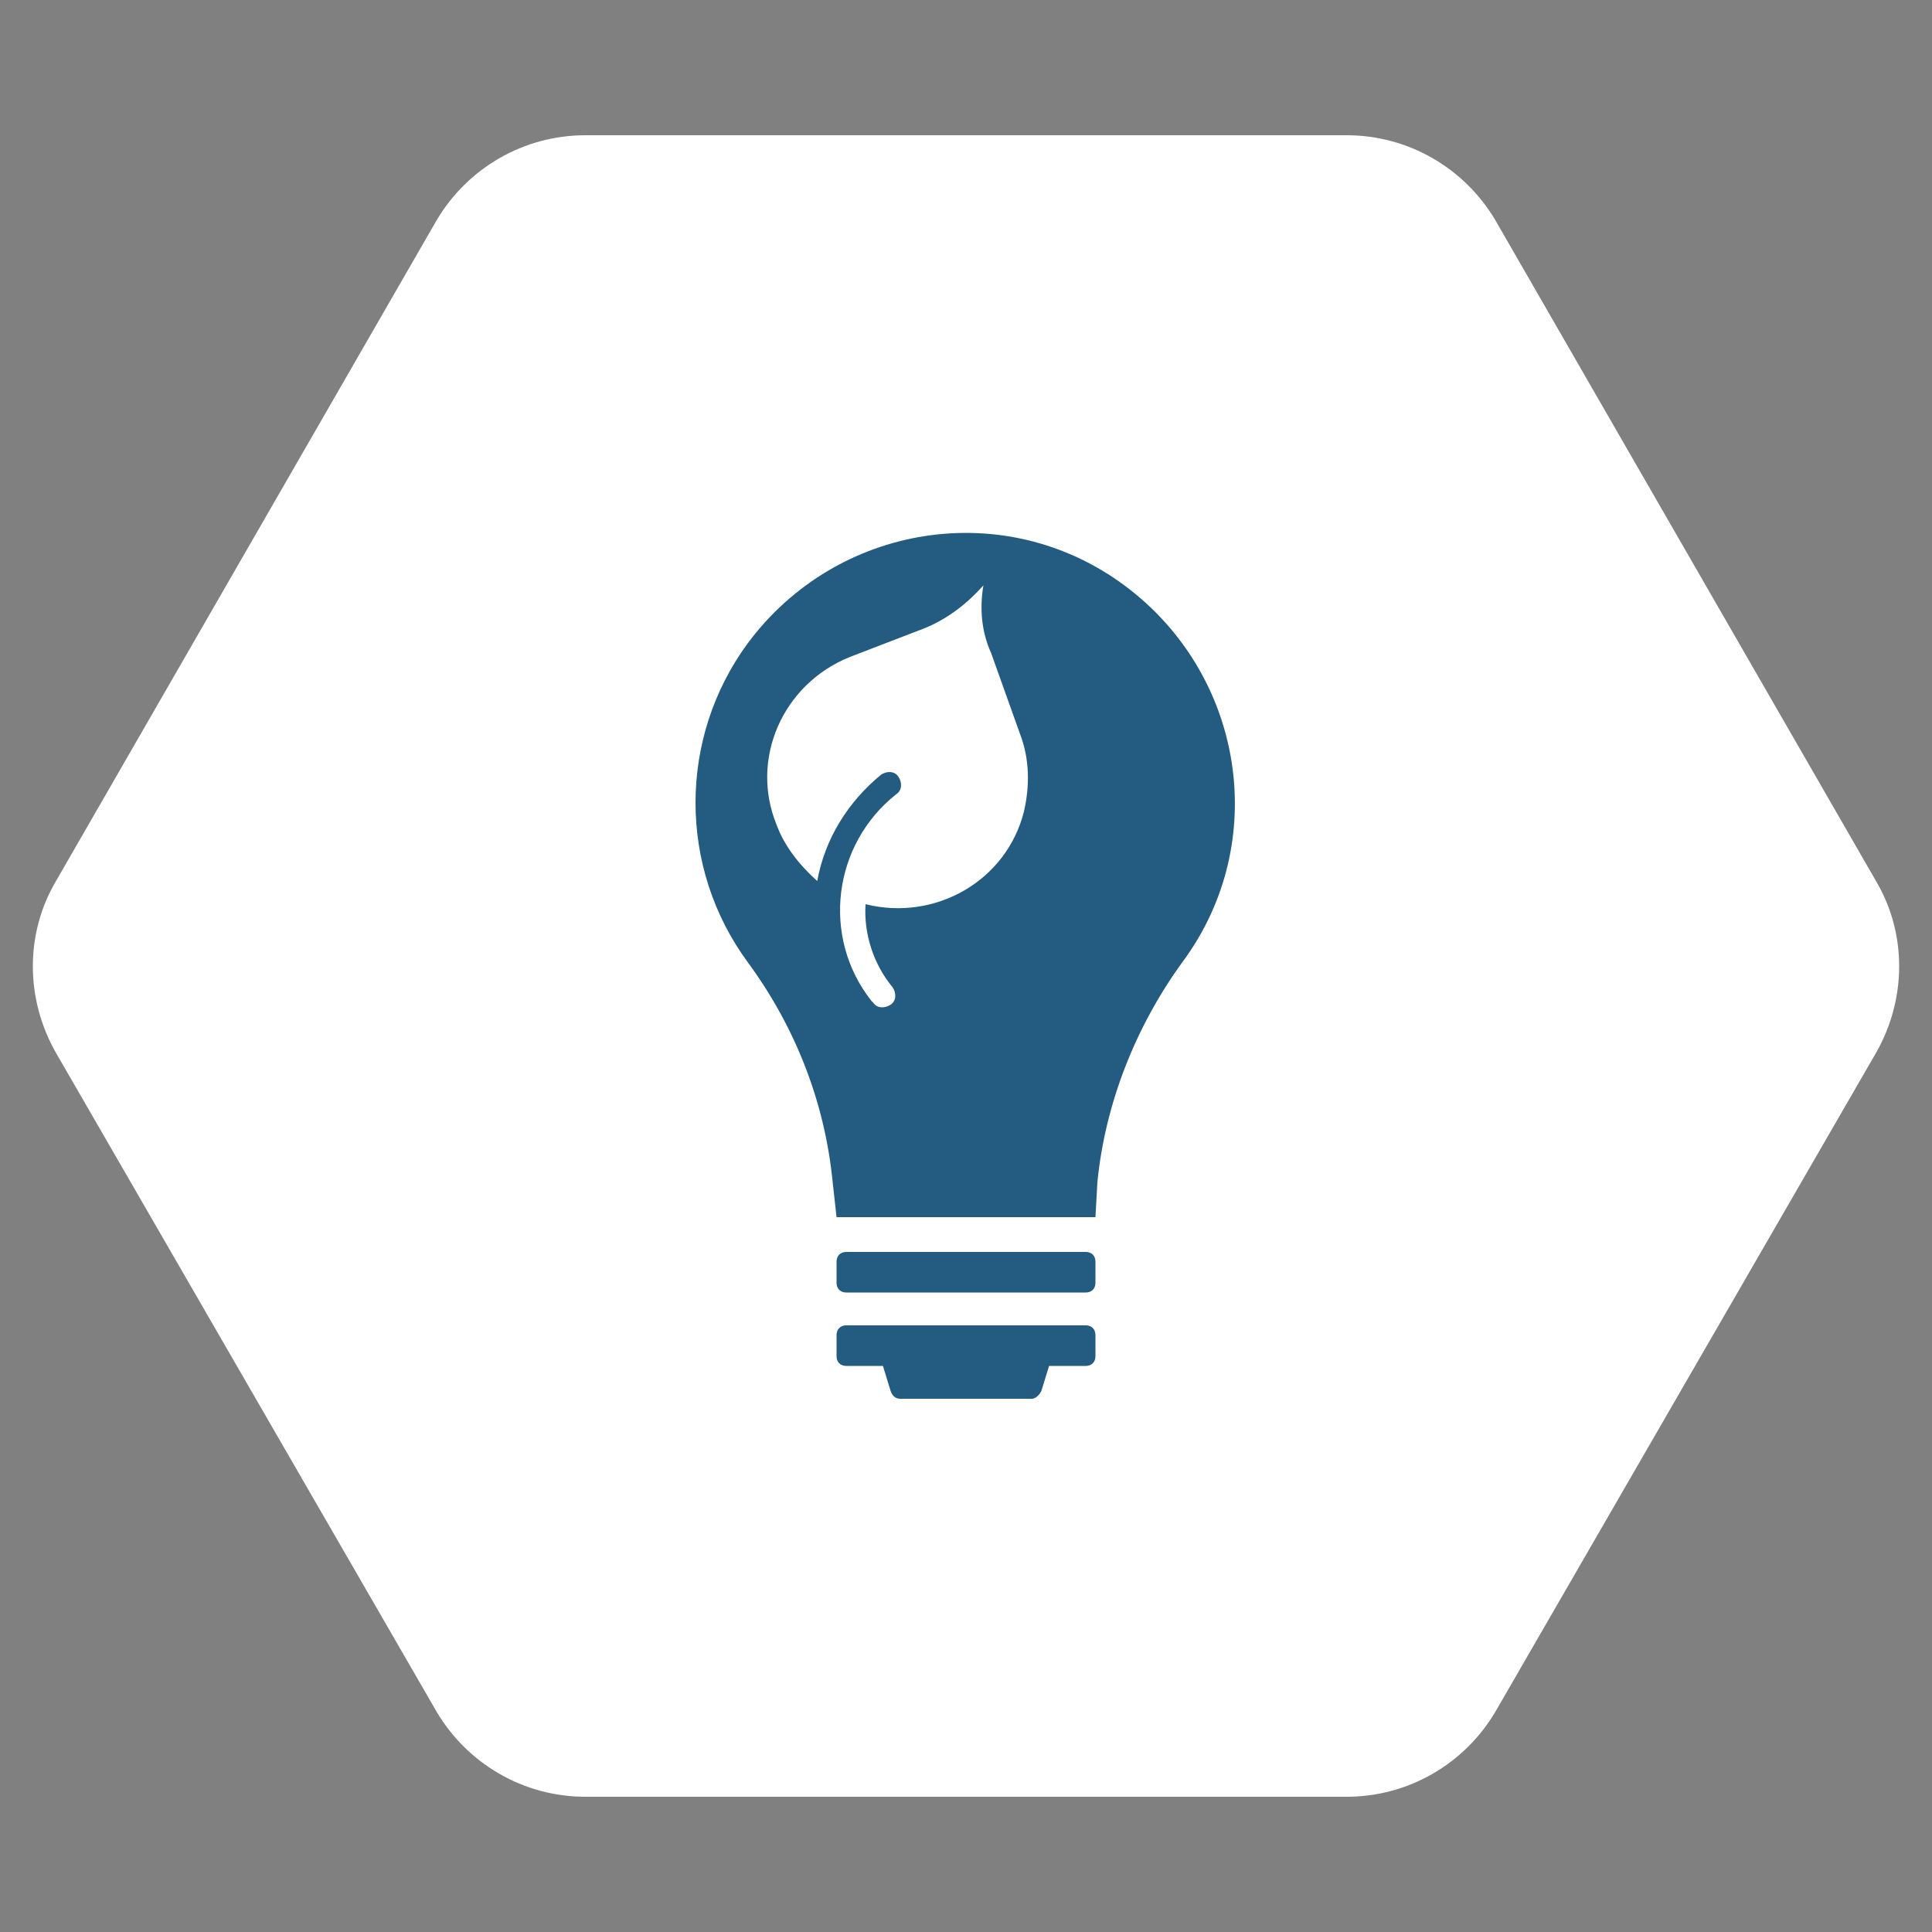 <?xml version="1.0" encoding="utf-8"?>
<!-- Generator: Adobe Illustrator 26.4.1, SVG Export Plug-In . SVG Version: 6.00 Build 0)  -->
<svg version="1.1" id="Ebene_1" xmlns="http://www.w3.org/2000/svg" xmlns:xlink="http://www.w3.org/1999/xlink" x="0px" y="0px"
	 viewBox="0 0 100 100" style="enable-background:new 0 0 100 100;" xml:space="preserve">
<rect x="0" y="0" width="100" height="100" fill="#808080" stroke="none"/>
<style type="text/css">
	.st0{fill:#FFFFFF;}
	.st1{display:none;fill:#235B81;}
	.st2{display:none;}
	.st3{display:inline;fill:#235B81;}
	.st4{display:none;fill-rule:evenodd;clip-rule:evenodd;fill:#235B81;}
	.st5{display:inline;fill:#FFFFFF;}
	.st6{display:inline;fill-rule:evenodd;clip-rule:evenodd;fill:#FFFFFF;}
	.st7{fill:#235B81;}
</style>
<path class="st0" d="M97.1,45.6L77.4,11.4C75.8,8.7,72.9,7,69.7,7H30.3c-3.2,0-6.1,1.7-7.7,4.4L2.9,45.6c-1.6,2.7-1.6,6.1,0,8.9
	l19.7,34.1c1.6,2.7,4.5,4.4,7.7,4.4h39.4c3.2,0,6.1-1.7,7.7-4.4l19.7-34.1C98.7,51.7,98.7,48.3,97.1,45.6z"/>
<path class="st1" d="M97.1,45.6L77.4,11.4C75.8,8.7,72.9,7,69.7,7H30.3c-3.2,0-6.1,1.7-7.7,4.4L2.9,45.6c-1.6,2.7-1.6,6.1,0,8.9
	l19.7,34.1c1.6,2.7,4.5,4.4,7.7,4.4h39.4c3.2,0,6.1-1.7,7.7-4.4l19.7-34.1C98.7,51.7,98.7,48.3,97.1,45.6z"/>
<path id="elektroschrott" class="st1" d="M57.1,54.3c-1,0-1.9,0.1-2.9,0.4c-0.8,0.8-1.2,1.7-1.2,3.2v0.2c1.2-0.6,2.7-1,4.1-1
	c4.9,0,8.9,4,8.9,8.9s-4,8.9-8.9,8.9s-8.9-4-8.9-8.9v-2.8h1c0.8,0,1.4-0.6,1.4-1.4v-4c0-6.8,6.7-6.2,6.7-11.6v-6.2
	c0-0.8-0.6-1.4-1.4-1.4h-2.7l0-8.3c0-0.8-0.6-1.4-1.4-1.4c-0.8,0-1.4,0.6-1.4,1.4v8.3h-7l0-8.3c0-0.8-0.6-1.4-1.4-1.4
	c-0.8,0-1.4,0.6-1.4,1.4v8.3h-2.7c-0.8,0-1.4,0.6-1.4,1.4v6.2c0,5.5,6.7,4.9,6.7,11.6v4c0,0.8,0.6,1.4,1.4,1.4h1V66
	c0,6.4,5.3,11.7,11.7,11.7c6.3,0.1,11.5-5.2,11.5-11.7C68.8,59.5,63.5,54.3,57.1,54.3L57.1,54.3z"/>
<path class="st1" d="M63.8,41.4C63.8,41.4,63.8,41.4,63.8,41.4C63.9,41.4,63.8,41.3,63.8,41.4z M31.3,41.5c-1.8,0-3.4,1.2-4.7,3.4
	c-1.2,2.1-2,5.2-2,8.5s0.8,6.4,2,8.5c1.2,2.1,2.9,3.4,4.7,3.4h4.8c1.8,0,3.4-1.2,4.7-3.4c1.2-2.1,2-5.2,2-8.5c0-3.4-0.8-6.4-2-8.5
	c-1.2-2.1-2.9-3.4-4.7-3.4H31.3z M68.7,41.5c1.5,0.5,2.7,1.7,3.7,3.4c1.3,2.2,2.1,5.2,2.1,8.5s-0.8,6.3-2.1,8.5
	c-1,1.7-2.2,2.9-3.6,3.4c0.1,0,0.1,0,0.2,0.1h5c1.8,0,3.4-1.2,4.7-3.4c1.2-2.1,2-5.2,2-8.5s-0.8-6.4-2-8.5c-1.2-2.1-2.9-3.4-4.7-3.4
	L68.7,41.5L68.7,41.5z M40.7,42.6c0.4,0.4,0.7,0.9,1,1.5c1.4,2.4,2.2,5.7,2.2,9.3s-0.8,6.9-2.2,9.3c-0.3,0.5-0.7,1-1,1.5h26.4
	c1.6,0,3.1-1.1,4.2-3c1.1-1.9,1.8-4.7,1.8-7.7s-0.7-5.8-1.8-7.7c-1.1-1.9-2.6-3-4.2-3L40.7,42.6z M31.5,43.1c1.6,0,3,1.3,4,3.1
	c0.9,1.9,1.5,4.4,1.5,7.1c0,2.8-0.6,5.2-1.5,7.1c-0.9,1.9-2.3,3.1-4,3.1c-1.6,0-3-1.3-4-3.1c-0.9-1.9-1.5-4.3-1.5-7.1
	c0-2.8,0.6-5.3,1.5-7.1C28.5,44.4,29.9,43.1,31.5,43.1z"/>
<g class="st2">
	<path class="st3" d="M36,34.1v37.6h28l0-37.6H36z M48.2,65.5l1.4-10.8L44,55.6l8.8-15.4l-1.4,10.8l4.5-0.8L48.2,65.5z"/>
	<path class="st3" d="M42.1,29.4h15.9v5.2H42.1V29.4z"/>
</g>
<path class="st1" d="M64.4,31.9h-7V29c0-0.2,0.1-0.3,0.3-0.3h6.5c0.2,0,0.3,0.1,0.3,0.3L64.4,31.9L64.4,31.9z M58.7,46.6h-3.4
	c-0.3,0-0.5-0.2-0.6-0.4c-0.1-0.3-0.1-0.5,0.1-0.8l8.4-9.8c0.2-0.2,0.6-0.3,0.8-0.2c0.3,0.1,0.5,0.4,0.4,0.8l-1.2,7.2h3.4
	c0.3,0,0.5,0.2,0.6,0.4c0.1,0.3,0.1,0.5-0.1,0.8l-6,6.9c1,0.6,2.1,1.3,3.2,2c1.8,0.3,3.5,0.6,5.2,1l0-19.7c0-0.9-0.7-1.6-1.6-1.6
	H53.8c-0.9,0-1.6,0.7-1.6,1.6v12.5c1.8,0.6,3.8,1.4,5.8,2.5L58.7,46.6L58.7,46.6z M73.5,60.7h2.8c-0.4-1.1-1.2-2.1-2.5-2.9h-0.3
	c-0.8,0-1.5,0.7-1.5,1.5C72.1,60.1,72.7,60.7,73.5,60.7L73.5,60.7z M61.7,53.5c-5.8-3.6-10.4-5.4-14.9-6l1.7,6H61.7z M59.4,50.6
	c0.1,0.1,0.3,0.2,0.4,0.2l5.1-6h-2.7c-0.2,0-0.4-0.1-0.5-0.3c-0.1-0.2-0.2-0.4-0.2-0.6l0.9-5.5l-5.7,6.6h2.7c0.2,0,0.4,0.1,0.5,0.3
	c0.1,0.2,0.2,0.4,0.2,0.6L59.4,50.6z M47,53.5l-1.7-6.2c-4.5-0.5-9,0.1-14.6,0.9l3.4,5.3L47,53.5L47,53.5z M76.8,64.7H69
	c0.1,0.5,0.2,1,0.2,1.5s-0.1,1-0.2,1.5h7.8c0.4,0,0.8-0.3,0.8-0.8v-1.4C77.6,65.1,77.2,64.7,76.8,64.7L76.8,64.7z M42.6,64.7
	c0.1,0.5,0.2,1,0.2,1.5s-0.1,1-0.2,1.5h13.7c-0.1-0.5-0.2-1-0.2-1.5s0.1-1,0.2-1.5H42.6z M62.6,64.6c-0.9,0-1.6,0.7-1.6,1.6
	c0,0.9,0.7,1.6,1.6,1.6s1.6-0.7,1.6-1.6C64.2,65.3,63.5,64.6,62.6,64.6z M27.6,58.1c0-0.8-0.7-1.5-1.6-1.5l-2.5,0v2.9h2.5
	C26.9,59.6,27.6,58.9,27.6,58.1L27.6,58.1z M67.7,66.2c0,2.8-2.3,5.1-5.1,5.1s-5.1-2.3-5.1-5.1c0-2.6,2-4.8,4.5-5.1h1.3
	C65.8,61.4,67.7,63.6,67.7,66.2L67.7,66.2z M65.6,66.2c0-1.7-1.3-3-3-3c-1.7,0-3,1.3-3,3c0,1.7,1.3,3,3,3
	C64.3,69.2,65.6,67.8,65.6,66.2z M76.4,63.3h-7.9c-1.1-2.2-3.3-3.6-5.9-3.6s-4.8,1.5-5.9,3.6H42.1c-1.1-2.2-3.3-3.6-5.9-3.6
	c-2.6,0-4.8,1.5-5.9,3.6h-6.7c-0.1-0.2-0.2-0.4-0.2-0.6V61h2.5c1.7,0,3-1.3,3-2.9c0-1.6-1.3-2.9-3-2.9l-2.4,0c0.1-0.4,0.3-0.7,0.5-1
	c0.2-0.2,0.5-0.5,0.7-0.7c0.9-0.8,1.9-1.8,1.3-3.4c-0.1-0.3-0.4-0.5-0.6-0.8c-0.1-0.1-0.2-0.2-0.3-0.4c1.4-0.2,2.6-0.3,3.9-0.5
	l4,6.2c0.1,0.2,0.4,0.3,0.6,0.3H64c3.4,0.5,6,1.2,7.9,1.9c-0.8,0.5-1.3,1.4-1.3,2.4c0,1.6,1.3,2.9,2.9,2.9h2.9L76.4,63.3L76.4,63.3z
	 M55.2,58.1c0-0.4-0.3-0.7-0.7-0.7h-2.3c-0.4,0-0.7,0.3-0.7,0.7c0,0.4,0.3,0.7,0.7,0.7h2.3C54.9,58.8,55.2,58.5,55.2,58.1z
	 M23.2,64.7c-0.4,0-0.8,0.3-0.8,0.8v1.4c0,0.4,0.3,0.8,0.8,0.8h6.7c-0.1-0.5-0.2-1-0.2-1.5s0.1-1,0.2-1.5L23.2,64.7z M41.4,66.2
	c0,2.8-2.3,5.1-5.1,5.1c-2.8,0-5.1-2.3-5.1-5.1c0-2.8,2.3-5.1,5.1-5.1C39.1,61.1,41.4,63.4,41.4,66.2z M39.3,66.2c0-1.7-1.3-3-3-3
	c-1.7,0-3,1.3-3,3c0,1.7,1.3,3,3,3C37.9,69.2,39.3,67.8,39.3,66.2z M36.3,64.6c-0.9,0-1.6,0.7-1.6,1.6s0.7,1.6,1.6,1.6
	c0.9,0,1.6-0.7,1.6-1.6S37.1,64.6,36.3,64.6z"/>
<path class="st4" d="M59.9,41.6v-13c0-0.8-0.8-1.5-1.8-1.5H41.9c-1,0-1.8,0.7-1.8,1.5v13H24.9c-1,0-1.8,0.7-1.8,1.5v13.7
	c0,0.8,0.8,1.5,1.8,1.5h15.2v13c0,0.8,0.8,1.5,1.8,1.5h16.1c1,0,1.8-0.7,1.8-1.5v-13h15.2c1,0,1.8-0.7,1.8-1.5V43.1
	c0-0.8-0.8-1.5-1.8-1.5L59.9,41.6z"/>
<path class="st1" d="M80.4,49.5l-3.6-6.2c-0.2-0.3-0.5-0.5-0.8-0.5h-3.9l-5.4-10.2l3.2-5.6c0.2-0.3,0.2-0.7,0-1L66.3,20
	c-0.2-0.3-0.5-0.5-0.8-0.5h-7.2c-0.3,0-0.7,0.2-0.8,0.5l-3.3,5.7h-8.4L42.5,20c-0.2-0.3-0.5-0.5-0.8-0.5h-7.2
	c-0.3,0-0.7,0.2-0.8,0.5l-3.6,6.2c-0.2,0.3-0.2,0.7,0,1l3.2,5.6l-5.4,10.2H24c-0.3,0-0.7,0.2-0.8,0.5l-3.6,6.2c-0.2,0.3-0.2,0.7,0,1
	l3.6,6.2c0.2,0.3,0.5,0.5,0.8,0.5h3.9l5.4,10.2l-3.2,5.6c-0.2,0.3-0.2,0.7,0,1l3.6,6.2c0.2,0.3,0.5,0.5,0.8,0.5h7.2
	c0.3,0,0.7-0.2,0.8-0.5l3.3-5.7h8.4l3.3,5.7c0.2,0.3,0.5,0.5,0.8,0.5h7.2c0.3,0,0.7-0.2,0.8-0.5l3.6-6.2c0.2-0.3,0.2-0.7,0-1
	l-3.2-5.6l5.4-10.2H76c0.3,0,0.7-0.2,0.8-0.5l3.6-6.2C80.6,50.2,80.6,49.8,80.4,49.5z M58.2,26.1l1.4-2.4c0.2-0.3,0.5-0.5,0.8-0.5
	h2.9c0.3,0,0.6,0.2,0.8,0.5l1.4,2.4c0.2,0.3,0.2,0.7,0,1l-1.4,2.4C64,29.8,63.7,30,63.4,30h-2.9c-0.3,0-0.6-0.2-0.8-0.5l-1.4-2.4
	C58.1,26.8,58.1,26.4,58.2,26.1z M64.4,50.5l3.6,6.2c0.2,0.3,0.5,0.5,0.8,0.5h1.1l-4.8,9.1h-6.8c-0.3,0-0.7,0.2-0.8,0.5l-3.3,5.7
	h-8.4l-3.3-5.7c-0.2-0.3-0.5-0.5-0.8-0.5h-6.8l-4.8-9.1h1.1c0.3,0,0.7-0.2,0.8-0.5l3.6-6.2c0.2-0.3,0.2-0.7,0-1L32,43.3
	c-0.2-0.3-0.5-0.5-0.8-0.5h-1.1l4.8-9.1h6.8c0.3,0,0.7-0.2,0.8-0.5l3.3-5.7h8.4l3.3,5.7c0.2,0.3,0.5,0.5,0.8,0.5h6.8l4.8,9.1h-1.1
	c-0.3,0-0.7,0.2-0.8,0.5l-3.6,6.2C64.3,49.8,64.3,50.2,64.4,50.5z M62.8,28.1l0.9-1.4l-0.9-1.4H61l-0.9,1.4l0.9,1.4H62.8z"/>
<g class="st2">
	<path class="st3" d="M59.9,21.5l-2.2,3h4.4L59.9,21.5z"/>
	<path class="st3" d="M52.2,20.9l3.7,3.2l2.3-3.2H52.2z"/>
	<path class="st3" d="M43.4,26.2h-5l8.6,8C47.6,34.8,48,35.9,43.4,26.2L43.4,26.2z"/>
	<path class="st3" d="M61.6,26.2h-5c-4.5,9.6-4.2,8.6-3.6,8L61.6,26.2L61.6,26.2z"/>
	<path class="st3" d="M50,36.2l4.7-10h-9.5C45.2,26.2,50,36.2,50,36.2L50,36.2z"/>
	<path class="st3" d="M50,21.2l-3.8,3.4h7.7L50,21.2z"/>
	<path class="st3" d="M37.9,24.5h4.4l-2.2-3L37.9,24.5z"/>
	<path class="st3" d="M41.7,20.9l2.3,3.2c3.7-3.3,3.7-3.2,3.7-3.2H41.7z"/>
	<path class="st3" d="M72.4,56.8c0-10.5-7.5-19.6-17.8-21.8l-3.4,3.1c9.8,0.7,17.5,8.8,17.5,18.7c0,9.9-8.4,18.7-18.8,18.7
		s-18.8-8.4-18.8-18.7s7.8-18,17.5-18.7L45.4,35C35,37.2,27.6,46.3,27.6,56.8c0,12.3,10.1,22.3,22.4,22.3S72.4,69.1,72.4,56.8
		L72.4,56.8z"/>
</g>
<path class="st1" d="M82.9,60.3L71,47c-0.3-0.3-0.7-0.4-1.1-0.2l-3.2,1.6c0.1-1.1-0.2-2.3-0.9-3.2c-0.6-0.8-1.3-1.3-2.2-1.6l2.8-19
	c0-0.2,0-0.5-0.2-0.7c-0.1-0.2-0.4-0.3-0.6-0.4l-2.3-0.3c-0.4-0.1-0.9,0.2-1,0.6l-5.7,16.9c-0.1,0.4,0,0.9,0.4,1.1l3,1.9
	c-1.4,0.7-2.4,2-2.7,3.6c-0.1,0.5-0.1,1,0,1.5l-18,7.1c-0.2,0.1-0.4,0.3-0.5,0.5c-0.1,0.2-0.1,0.5,0,0.7l0.9,2.1
	c0.1,0.4,0.5,0.6,0.9,0.6c0.1,0,0.1,0,0.2,0l17.6-3.6c0.4-0.1,0.7-0.4,0.8-0.9l0.2-3.6c0.3,0.2,0.6,0.3,0.9,0.5l-1.2,27.5h-6.1
	c-0.5,0-0.9,0.4-0.9,0.9c0,0.5,0.4,0.9,0.9,0.9h18.8c0.5,0,0.9-0.4,0.9-0.9c0-0.5-0.4-0.9-0.9-0.9h-6.1L64,52.2
	c0.4-0.2,0.7-0.4,1-0.7l15.2,11.9c0.2,0.1,0.4,0.2,0.6,0.2c0.3,0,0.6-0.1,0.7-0.4l1.5-1.8C83.3,61.2,83.2,60.7,82.9,60.3L82.9,60.3z
	"/>
<path class="st1" d="M48.2,48.8l-8.2-9.2c-0.2-0.2-0.5-0.3-0.8-0.1l-2.2,1.1c0.1-0.8-0.1-1.6-0.6-2.2c-0.4-0.5-0.9-0.9-1.5-1.1
	l1.9-13.1c0-0.2,0-0.3-0.1-0.5c-0.1-0.1-0.3-0.2-0.4-0.3l-1.6-0.2c-0.3,0-0.6,0.1-0.7,0.4l-3.9,11.7c-0.1,0.3,0,0.6,0.3,0.8l2.1,1.3
	c-1,0.4-1.7,1.3-1.8,2.5c-0.1,0.4,0,0.7,0,1L18,45.8c-0.2,0.1-0.3,0.2-0.4,0.3c-0.1,0.2-0.1,0.3,0,0.5l0.6,1.5
	c0.1,0.3,0.3,0.4,0.6,0.4c0,0,0.1,0,0.1,0L31.1,46c0.3-0.1,0.5-0.3,0.5-0.6l0.1-2.5c0.2,0.1,0.4,0.2,0.6,0.3l-0.8,19h-4.2
	c-0.4,0-0.7,0.3-0.7,0.7s0.3,0.7,0.7,0.7h13c0.4,0,0.7-0.3,0.7-0.7c0-0.4-0.3-0.7-0.7-0.7h-4.2l-1-19c0.3-0.1,0.5-0.3,0.7-0.5
	L46.3,51c0.1,0.1,0.3,0.1,0.4,0.1c0.2,0,0.4-0.1,0.5-0.2l1-1.3C48.4,49.4,48.4,49.1,48.2,48.8L48.2,48.8z"/>
<path class="st4" d="M61.3,38.2l9.3,14.6c0.1,0.2,0.3,0.3,0.5,0.3c0.2,0,0.4,0,0.6-0.1l4.6-2.9c0.4-0.2,0.5-0.7,0.2-1.1l-9.3-14.6
	c-0.2-0.4-0.7-0.5-1.1-0.2l-4.6,2.9v0C61.2,37.3,61.1,37.8,61.3,38.2L61.3,38.2z M65.3,38c-0.3,0.2-0.7,0.1-0.9-0.2l-0.2-0.2
	c-0.2-0.3-0.1-0.7,0.2-0.9c0.3-0.2,0.7-0.1,0.9,0.2l0.2,0.2C65.7,37.4,65.7,37.8,65.3,38z M70.1,46.8L66,40.2
	c-0.2-0.3-0.1-0.7,0.2-0.9c0.3-0.2,0.7-0.1,0.9,0.2l4.2,6.6c0.2,0.3,0.1,0.7-0.2,0.9C70.8,47.2,70.4,47.1,70.1,46.8L70.1,46.8z
	 M68.4,51.7L68.4,51.7c-0.1,0.2-0.3,0.4-0.6,0.5c-0.1-0.1-0.2-0.1-0.3-0.2c-0.6-0.4-1.6-1.1-2.7-1.9c-5.6-4-10.1-7-11.8-5.5
	c-4.5,3.8-7.2,4.7-8.2,4.3h0c-0.3-0.1-0.4-0.4-0.4-0.6c-0.1-0.8,0.4-2.1,1.3-3.4c1.3-1.8,2.9-3.4,4.7-4.7c3.7-2.1,4.7-1.7,6-1
	c0.9,0.5,1.9,0.8,2.9,0.8c0.6,0,1.1,0,1.7,0L68.4,51.7L68.4,51.7z M64,51.3c1.1,0.8,2.1,1.5,2.8,1.9c1.1,0.7,1.7,1.4,1.9,2.2v0
	c0.1,0.7-0.1,1.5-0.6,2.1c-0.9,0.7-2.1,1-3.3,0.6l-8.8-6c-0.3-0.2-0.7-0.1-0.9,0.2c-0.2,0.3-0.1,0.7,0.2,0.9l8.6,5.8
	c0,0.6-0.3,1.2-0.8,1.7c-0.6,0.4-1.4,0.5-2.1,0.2l-6.8-4.4c-0.3-0.2-0.7-0.1-0.9,0.2c-0.2,0.3-0.1,0.7,0.2,0.9l6.5,4.2
	c-0.1,0.8-0.6,1.5-1.3,1.9c-0.6,0.3-1.4,0.2-2.5-0.2l-4-2.9v0c-0.1-0.1-0.3-0.2-0.5-0.1c-0.2,0-0.3,0.1-0.5,0.3
	C51,61.1,51,61.3,51,61.5c0,0.2,0.1,0.3,0.3,0.4l3.7,2.6c-0.2,0.8-0.7,1.4-1.5,1.7c-1.1,0.4-2.7-0.2-4.7-1.5
	c0.4-0.6,1.8-2.6,1.4-4.1c-0.3-1-1.1-1.8-2.6-2.3c0.4-1.4,0.2-2.7-0.5-3.5c-0.7-0.8-1.9-1.2-3.3-1c-0.1-1.2-0.8-2.2-1.9-2.6
	c-1.4-0.5-2.9-0.2-4.1,0.6c-0.5-0.8-1.3-1.4-2.2-1.6c-1.1-0.3-2.3,0.1-3,1c0,0.1-0.1,0.1-0.1,0.2h0c-0.2-0.1-0.3-0.3-0.5-0.5
	l7.3-11.4c2,0.7,4,0.2,5.8-0.2c2-0.5,3.3-0.8,4,0.2c-3.9,3-6.4,6.7-6.1,9.1c0.1,0.8,0.6,1.5,1.3,1.7c1.9,0.7,5.3-0.9,9.6-4.5
	c0.1-0.1,0.7-0.5,3.8,1.3C59.7,48.2,62.1,49.9,64,51.3L64,51.3z M29.3,52.4l9.3-14.6c0.2-0.4,0.1-0.8-0.2-1.1l-4.6-2.9
	c-0.1-0.1-0.3-0.1-0.4-0.1c-0.3,0-0.5,0.1-0.7,0.4l-9.3,14.6c-0.2,0.4-0.1,0.8,0.2,1.1l4.6,2.9C28.6,52.9,29.1,52.7,29.3,52.4
	L29.3,52.4z M34.4,38c-0.3-0.2-0.4-0.6-0.2-0.9l0.2-0.2c0.2-0.3,0.6-0.4,0.9-0.2c0.3,0.2,0.4,0.6,0.2,0.9l-0.2,0.2
	C35.2,38.1,34.7,38.2,34.4,38L34.4,38z M33.1,41.4c0.1-0.2,0.2-0.3,0.1-0.5c0-0.2-0.1-0.3-0.3-0.4c-0.2-0.1-0.4-0.1-0.5-0.1
	c-0.2,0-0.3,0.2-0.4,0.3l-4.2,6.6c-0.1,0.2-0.2,0.3-0.1,0.5c0,0.2,0.1,0.3,0.3,0.4c0.2,0.1,0.4,0.1,0.5,0.1c0.2,0,0.3-0.2,0.4-0.3
	L33.1,41.4z M33.6,52.1c-0.2,0.2-0.4,0.4-0.6,0.6c-1,1.1-2,2.1-1.9,3.4v0c0,0.6,0.2,1.1,0.6,1.5c0.6,0.3,1.4,0.4,2.1,0.2
	c2-2.4,2.7-4,3-4.8h0c-0.2-0.7-0.8-1.2-1.5-1.4C34.7,51.4,34,51.6,33.6,52.1L33.6,52.1z M38.1,53.3c-0.3,0.9-1.1,2.8-3.3,5.4v0
	c0,0.7,0.2,1.3,0.7,1.8c0.6,0.5,1.3,0.7,2.1,0.6l4.8-6.8c0.1-0.8-0.4-1.6-1.1-1.9C40.2,52.1,39,52.4,38.1,53.3L38.1,53.3z
	 M43.6,55.2L38.7,62c0.1,0.5,0.3,1,0.7,1.3c0.5,0.4,1.4,0.4,2.5,0.2c0.2-0.3,0.7-0.8,1.3-1.6c0.7-0.8,1.6-2,2.8-3.4
	c0.4-1.2,0.4-2.2-0.1-2.7C45.6,55.2,44.7,55,43.6,55.2L43.6,55.2z M47,59.6l-2.6,3.2l-1.3,1.5c0.3,1,1.2,1.6,2.3,1.5
	c0.5,0,1.4-0.7,2.3-1.9c1-1.3,1.3-2.4,1.2-2.9C48.7,60.3,48.1,59.9,47,59.6z"/>
<g class="st2">
	<path class="st3" d="M59.8,46.5l5.7-9.4c0.1-0.2,0.1-0.5-0.1-0.7c-0.2-0.2-0.5-0.3-0.7-0.2l-3,1.3l-5.5-10.6
		c-0.1-0.2-0.3-0.3-0.6-0.3H44c-0.2,0-0.4,0.1-0.6,0.3c-0.1,0.2-0.1,0.4,0,0.6L51.7,42l-3.8,1.5c-0.3,0.1-0.4,0.4-0.4,0.7
		c0,0.3,0.2,0.5,0.5,0.6l11.1,2C59.4,46.9,59.7,46.7,59.8,46.5L59.8,46.5z"/>
	<path class="st3" d="M43.4,57.4c0.2,0.2,0.5,0.2,0.8,0c0.2-0.2,0.3-0.5,0.2-0.7l-3.8-10.6c-0.1-0.3-0.3-0.4-0.6-0.4l-11-0.2
		c-0.3,0-0.5,0.2-0.6,0.4c-0.1,0.3,0,0.6,0.2,0.7l2.7,2l-6.4,10c-0.1,0.2-0.1,0.5,0,0.7l5.8,10.1c0.1,0.2,0.3,0.3,0.6,0.3h0
		c0.2,0,0.4-0.1,0.6-0.3l8.4-14.4L43.4,57.4L43.4,57.4z"/>
	<path class="st3" d="M73.8,58.6L57,58.5l0.6-4.1c0-0.3-0.1-0.6-0.4-0.7c-0.3-0.1-0.6,0-0.7,0.2l-7.3,8.6C49,62.7,49,63,49.1,63.3
		l5.3,9.6c0.1,0.2,0.4,0.4,0.7,0.3c0.3-0.1,0.5-0.3,0.5-0.6l0.4-3.3l11.9,0.6c0.2,0,0.5-0.1,0.6-0.3l5.8-10.1c0.1-0.2,0.1-0.4,0-0.6
		C74.2,58.7,74,58.6,73.8,58.6L73.8,58.6z"/>
	<path class="st3" d="M33.8,35.9c-0.1,0.1-0.2,0.3-0.1,0.5c0,0.2,0.1,0.3,0.2,0.4l7.5,5.8c0.1,0.1,0.3,0.1,0.4,0.1
		c0.2,0,0.4-0.1,0.5-0.2l4.9-5.8l-5.7-10L33.8,35.9z"/>
	<path class="st3" d="M61.3,50.1l2.5,7.2l11.5,0.1l-4-11.2c-0.1-0.2-0.2-0.3-0.3-0.4c-0.2-0.1-0.3-0.1-0.5,0l-8.8,3.5
		C61.3,49.4,61.2,49.8,61.3,50.1L61.3,50.1z"/>
	<path class="st3" d="M45.3,62.8l-7.5-1.4L32,71.3l11.7,2.1c0.3,0.1,0.7-0.2,0.7-0.5l1.3-9.4C45.8,63.2,45.6,62.8,45.3,62.8
		L45.3,62.8z"/>
</g>
<g class="st2">
	<path class="st5" d="M57.4,57.6v-8.3c0-2.4,1.7-4.7,4.2-4.9c1.2-0.1,2.4,0.3,3.3,0.9v-4.7c0-1-0.8-1.9-1.9-1.9h-2.8
		c-0.2-0.6-0.4-1.1-0.7-1.6l2-2c0.7-0.7,0.7-1.9,0-2.6l-5.3-5.3c-0.7-0.7-1.9-0.7-2.6,0l-2,2c-0.5-0.3-1.1-0.5-1.6-0.7v-2.8
		c0-1-0.8-1.9-1.9-1.9h-7.4c-1,0-1.9,0.8-1.9,1.9v2.8c-0.6,0.2-1.1,0.4-1.6,0.7l-2-2c-0.7-0.7-1.9-0.7-2.6,0l-5.3,5.3
		c-0.7,0.7-0.7,1.9,0,2.6l2,2c-0.3,0.5-0.5,1.1-0.7,1.6h-2.8c-1,0-1.9,0.8-1.9,1.9v7.4c0,1,0.8,1.9,1.9,1.9h2.8
		c0.2,0.6,0.4,1.1,0.7,1.6l-2,2c-0.7,0.7-0.7,1.9,0,2.6l5.3,5.3c0.7,0.7,1.9,0.7,2.6,0l2-2c0.5,0.3,1.1,0.5,1.6,0.7V63
		c0,1,0.8,1.9,1.9,1.9h7.4c1,0,1.9-0.8,1.9-1.9v-2.8c0.6-0.2,1.1-0.4,1.6-0.7l1.9,1.9L57.4,57.6z M44.4,53.7c-5.1,0-9.3-4.2-9.3-9.3
		s4.2-9.3,9.3-9.3s9.3,4.2,9.3,9.3S49.6,53.7,44.4,53.7z"/>
	<path class="st5" d="M73.3,58.4c-1.5,0-2.8,1.2-2.8,2.8v-1.9c0-1.5-1.2-2.8-2.8-2.8c-1.5,0-2.8,1.2-2.8,2.8V49.1
		c0-1.5-1.2-2.8-2.8-2.8c-1.5,0-2.8,1.2-2.8,2.8v9.3l-3.2,3.2c-0.3,0.3-0.5,0.8-0.5,1.3v4.4c0,0.3,0.1,0.6,0.2,0.8l3.7,7
		c0.3,0.6,1,1,1.7,1h9.1c0.6,0,1.1-0.3,1.5-0.7l3.9-7.1c0.2-0.3,0.4-0.7,0.4-1.1v-5.9C76.1,59.6,74.8,58.4,73.3,58.4L73.3,58.4z"/>
	<path class="st5" d="M51.9,44.4c0,4.1-3.3,7.4-7.4,7.4S37,48.5,37,44.4s3.3-7.4,7.4-7.4S51.9,40.3,51.9,44.4"/>
</g>
<g class="st2">
	<path class="st5" d="M69.3,46.5L48,54.8l-19-8.5v20.1c0,0,0.1,0.8,1.8,1.8C37,71.8,48,73.7,48,73.7s13.5-2.1,19.5-5.5
		c2.2-1.2,1.8-1.8,1.8-1.8L69.3,46.5L69.3,46.5z"/>
	<path class="st5" d="M76.3,55.5V40.7l8.8-3.5L47.9,24.1l-33,13.1l33,14.9L73,42v13.6c0,0-2.5,1.7-0.4,4.5l-2.5,14.5
		c0,0,0.5,0.3,1.3,0.5l0.8-4l-0.3,4.1c2,0.6,5.4,1.2,8.4-1l-3.1-14.5C77.1,59.8,78.9,57.5,76.3,55.5L76.3,55.5z"/>
</g>
<g class="st2">
	<path class="st6" d="M46.6,59.2c-0.5,0-0.8,0.4-0.8,0.8c0,0.2,0.1,0.4,0.2,0.6c0.2,0.2,0.4,0.2,0.6,0.2h11.3c0,0,8.3-5.2,12.2-7.6
		c0.5-0.3,1.2-0.3,1.7,0c0.5,0.3,0.9,0.9,0.9,1.5v0.2c0,1.7-0.8,3.2-2.2,4.2c-3.2,2.2-9.1,6.2-12,8.2c-1.1,0.8-2.4,1.2-3.8,1.2H34.4
		c-1.3,0-2.6,0.5-3.5,1.5l-1.4,1.4c-0.3,0.3-0.7,0.5-1.2,0.5h-0.1c-0.2,0-0.4-0.1-0.6-0.2c-0.2-0.2-0.2-0.4-0.2-0.6v-6.4
		c0-0.2,0.1-0.4,0.2-0.6c0.5-0.5,1.6-1.6,2.5-2.5c0.9-0.9,2.2-1.5,3.6-1.5h2.1l3.1-3.1c1.3-1.3,3-2,4.8-2h10.9
		c0.8,0,1.4,0.6,1.4,1.4v0.3c0,1.4-1.1,2.5-2.5,2.5L46.6,59.2L46.6,59.2z"/>
	<path class="st6" d="M39.1,37.4h-6.7c-0.5,0-0.8,0.4-0.8,0.8c0,0.5,0.4,0.8,0.8,0.8h6.7c0.5,0,0.8-0.4,0.8-0.8
		C39.9,37.8,39.5,37.4,39.1,37.4z"/>
	<path class="st6" d="M67.6,37.4h-6.7c-0.5,0-0.8,0.4-0.8,0.8c0,0.5,0.4,0.8,0.8,0.8h6.7c0.5,0,0.8-0.4,0.8-0.8
		C68.5,37.8,68.1,37.4,67.6,37.4z"/>
	<path class="st6" d="M65.5,28.3l-5,3.4c-0.4,0.3-0.5,0.8-0.2,1.2c0.3,0.4,0.8,0.5,1.2,0.2l5-3.4c0.4-0.3,0.5-0.8,0.2-1.2
		C66.4,28.2,65.9,28.1,65.5,28.3z"/>
	<path class="st6" d="M65.6,46.8l-5-3.4c-0.4-0.3-0.9-0.2-1.2,0.2c-0.3,0.4-0.2,0.9,0.2,1.2l5,3.4c0.4,0.3,0.9,0.2,1.2-0.2
		C66.1,47.6,66,47,65.6,46.8z"/>
	<path class="st6" d="M33.6,29.7l5,3.4c0.4,0.3,0.9,0.2,1.2-0.2c0.3-0.4,0.2-0.9-0.2-1.2l-5-3.4c-0.4-0.3-0.9-0.2-1.2,0.2
		C33.1,28.9,33.2,29.4,33.6,29.7z"/>
	<path class="st6" d="M35.3,48.2l5-3.4c0.4-0.3,0.5-0.8,0.2-1.2c-0.3-0.4-0.8-0.5-1.2-0.2l-5,3.4c-0.4,0.3-0.5,0.8-0.2,1.2
		C34.4,48.3,35,48.4,35.3,48.2z"/>
	<path class="st6" d="M45,45.5c0-0.1-0.1-0.1-0.1-0.2c-2-2.5-3.3-6.1-3.3-8.8c0-4.6,3.8-8.4,8.4-8.4s8.4,3.8,8.4,8.4
		c0,2.7-1.3,6.3-3.3,8.8c0,0.1-0.1,0.1-0.1,0.2c0,0.1,0,0.2,0,0.3V50c0,1.9-1.5,3.4-3.4,3.4h-3.4c-1.9,0-3.4-1.5-3.4-3.4v-4.2
		C45,45.7,45,45.6,45,45.5L45,45.5z M53.2,45c0.2-0.2,0.4-0.4,0.6-0.6c1.8-2.2,2.9-5.4,2.9-7.8c0-3.7-3-6.7-6.7-6.7
		c-3.7,0-6.7,3-6.7,6.7c0,2.3,1.2,5.6,2.9,7.8c0.2,0.2,0.4,0.4,0.6,0.6h1.4l-1.5-6.5c-0.1-0.5,0.2-0.9,0.6-1s0.9,0.2,1,0.6l1.5,6.9
		h0.3l1.5-6.9c0.1-0.5,0.6-0.7,1-0.6c0.5,0.1,0.7,0.6,0.6,1L51.9,45H53.2z"/>
</g>
<path class="st1" d="M70.2,53V29.7c0-0.4-0.3-0.9-0.8-1c-0.6-0.1-1.3-0.2-1.9-0.4c-1.5-0.3-3-0.6-4.5-0.9c-1.8-0.4-3.6-0.7-5.5-1.1
	l-4.7-0.9c-0.8-0.2-1.5-0.3-2.3-0.5c0,0,0,0,0,0c-0.1,0-0.2,0-0.2,0h0c-0.1,0-0.2,0-0.3,0c-0.6,0.1-1.3,0.3-1.9,0.4
	c-1.5,0.3-3.1,0.6-4.6,0.9c-1.9,0.4-3.7,0.7-5.6,1.1c-1.6,0.3-3.2,0.6-4.8,1c-0.8,0.2-1.6,0.3-2.4,0.5c0,0,0,0,0,0
	c-0.4,0.1-0.8,0.6-0.8,1v25.3c0,0.3,0,0.6,0,0.9c0,0.4,0.1,0.7,0.2,1.1c0.2,0.6,0.4,1.3,0.6,1.9c1,2.6,2.6,4.9,4.6,6.9
	c1.8,1.9,3.9,3.5,6.1,4.9c1.7,1.1,3.6,2.1,5.4,3c1,0.5,2,0.9,3.1,1.3c0.5,0.2,1.1-0.2,1.5-0.4c1-0.4,1.9-0.9,2.9-1.4
	c1.7-0.9,3.3-1.8,4.8-2.8c2.4-1.6,4.7-3.4,6.6-5.5c1.3-1.4,2.4-3,3.3-4.7c0.5-1.1,0.9-2.2,1.1-3.3c0.1-0.4,0.1-0.9,0.1-1.3
	C70.2,54.7,70.2,53.9,70.2,53L70.2,53z M60.9,42.2C60.9,42.2,60.9,42.2,60.9,42.2c-0.5,0.6-1.1,1.1-1.6,1.6
	c-1.1,1.1-2.2,2.2-3.3,3.3l-3.7,3.7c-1,1-2.1,2.1-3.1,3.1l-1.3,1.3c-0.6,0.6-1.6,0.6-2.2,0c-0.3-0.3-0.5-0.5-0.8-0.8l-5.8-5.8
	c-0.6-0.6-0.6-1.6,0-2.2c0.6-0.6,1.6-0.6,2.2,0c0.3,0.3,0.5,0.5,0.8,0.8l4.7,4.7c0.2-0.2,0.3-0.3,0.5-0.5c1.1-1.1,2.2-2.2,3.3-3.3
	l3.7-3.7c1-1,2.1-2.1,3.1-3.1l1.3-1.3c0.6-0.6,1.6-0.6,2.2,0C61.5,40.5,61.5,41.6,60.9,42.2L60.9,42.2z"/>
<path class="st1" d="M50,23.6c-10.1,0-18.3,8.2-18.3,18.3S42.8,69.3,50,76.4c7.2-7.2,18.3-24.4,18.3-34.5S60.1,23.6,50,23.6z
	 M50,48.9c-3.9,0-7-3.1-7-7c0-3.9,3.1-7,7-7s7,3.1,7,7C57,45.7,53.9,48.9,50,48.9z"/>
<path class="st1" d="M64.3,24c0,0-2-1-12.3,1.2c-1.3,0.3-2.6,0.3-3.9,0C37.7,22.9,35.7,24,35.7,24c-16.1,2.9-7.8,26.7-5.2,33.2
	c0.4,1.1,0.7,2.3,0.7,3.4c0.1,6.9,0.7,11,1.6,13.5c0.4,1.1,1.3,1.9,2.4,2.2c1.1,0.3,2.3-0.1,3.1-0.9C43.1,70.4,47,65,50.1,59
	l5.4-10.4c0.6-1.2,2.1-1.6,3.2-1c1.2,0.6,1.6,2.1,1,3.2l-7.7,14.8c0.2,0.1,0.3,0.3,0.5,0.4l9.1,9.3c0.8,0.8,2,1.2,3.1,0.9
	c1.1-0.3,2.1-1.1,2.4-2.2c0.8-2.5,1.5-6.6,1.6-13.5l0,0c0-1.2,0.2-2.3,0.7-3.4C72,50.7,80.4,26.8,64.3,24L64.3,24z M58.1,35.2
	c-0.3,0.2-0.6,0.4-0.9,0.6c-0.3,0.2-0.6,0.4-1,0.5l-0.5,0.3l-0.5,0.2c-0.3,0.1-0.7,0.3-1,0.4h0c-1.5,0.5-3,0.8-4.5,0.8
	c-1.6,0-3.1-0.3-4.5-0.8c-1.4-0.5-2.7-1.3-3.9-2.2c-1.1-0.9-2.1-2-3-3.2c-0.4-0.6-0.8-1.2-1.1-1.8c-0.3-0.6-0.6-1.3-0.8-2
	c1.1,0.8,2.2,1.6,3.3,2.3c1.1,0.7,2.2,1.3,3.3,1.8c2.1,1,4.3,1.6,6.7,1.6c1.1,0,2.3-0.1,3.4-0.4c0.1,0,0.3-0.1,0.4-0.1l0.9-0.2
	l0.4-0.1l0.9-0.3c0.3-0.1,0.6-0.2,0.9-0.3l0.4-0.2c0.1-0.1,0.3-0.1,0.4-0.2c0.3-0.1,0.6-0.3,0.9-0.4c0.3-0.1,0.6-0.3,0.9-0.4
	l0.9-0.4c0.6-0.3,1.2-0.6,1.8-0.9c0.6-0.3,1.2-0.7,1.8-0.9C62.3,31.4,60.4,33.6,58.1,35.2L58.1,35.2z"/>
<g class="st2">
	<path class="st3" d="M60.3,28.9H39.7l-5,19h30.8L60.3,28.9z"/>
	<path class="st3" d="M22.6,52.1l-5,19h30.8l-5-19L22.6,52.1z"/>
	<path class="st3" d="M77.4,52.1H56.7l-5,19h30.8L77.4,52.1z"/>
</g>
<g>
	<path class="st7" d="M38.7,33.3c4.6-6.2,13.3-7.6,19.5-3c6.2,4.6,7.6,13.3,3,19.5c-2.4,3.3-4,7.3-4.4,11.4L56.7,63l-13.4,0
		l-0.2-1.8c-0.4-4.1-1.9-8-4.4-11.4C35.1,44.9,35.1,38.2,38.7,33.3L38.7,33.3z M50.9,30.3c-0.8,0.9-1.8,1.7-3,2.2L44,34
		c-3.5,1.4-5.2,5.3-3.8,8.7c0.4,1.1,1.2,2.1,2.1,2.9c0.4-2.2,1.6-4.1,3.3-5.5c0.3-0.2,0.7-0.2,0.9,0.1c0.2,0.3,0.2,0.7-0.1,0.9
		c-3.3,2.6-3.9,7.4-1.3,10.7c0,0,0.1,0.1,0.1,0.1c0.2,0.3,0.6,0.3,0.9,0.1c0.3-0.2,0.3-0.6,0.1-0.9c-1-1.2-1.5-2.8-1.4-4.3
		c3.6,0.9,7.3-1.2,8.2-4.8c0.3-1.3,0.3-2.7-0.2-4l-1.5-4.2C50.8,32.7,50.7,31.5,50.9,30.3L50.9,30.3z"/>
	<path class="st7" d="M43.8,64.8h12.4c0.3,0,0.5,0.2,0.5,0.5v1.1c0,0.3-0.2,0.5-0.5,0.5H43.8c-0.3,0-0.5-0.2-0.5-0.5v-1.1
		C43.3,65,43.5,64.8,43.8,64.8z"/>
	<path class="st7" d="M45.7,70.7h-1.9c-0.3,0-0.5-0.2-0.5-0.5v-1.1c0-0.3,0.2-0.5,0.5-0.5h12.4c0.3,0,0.5,0.2,0.5,0.5v1.1
		c0,0.3-0.2,0.5-0.5,0.5h-1.9L53.9,72c-0.1,0.2-0.3,0.4-0.5,0.4h-6.8c-0.2,0-0.4-0.1-0.5-0.4L45.7,70.7z"/>
</g>
</svg>
